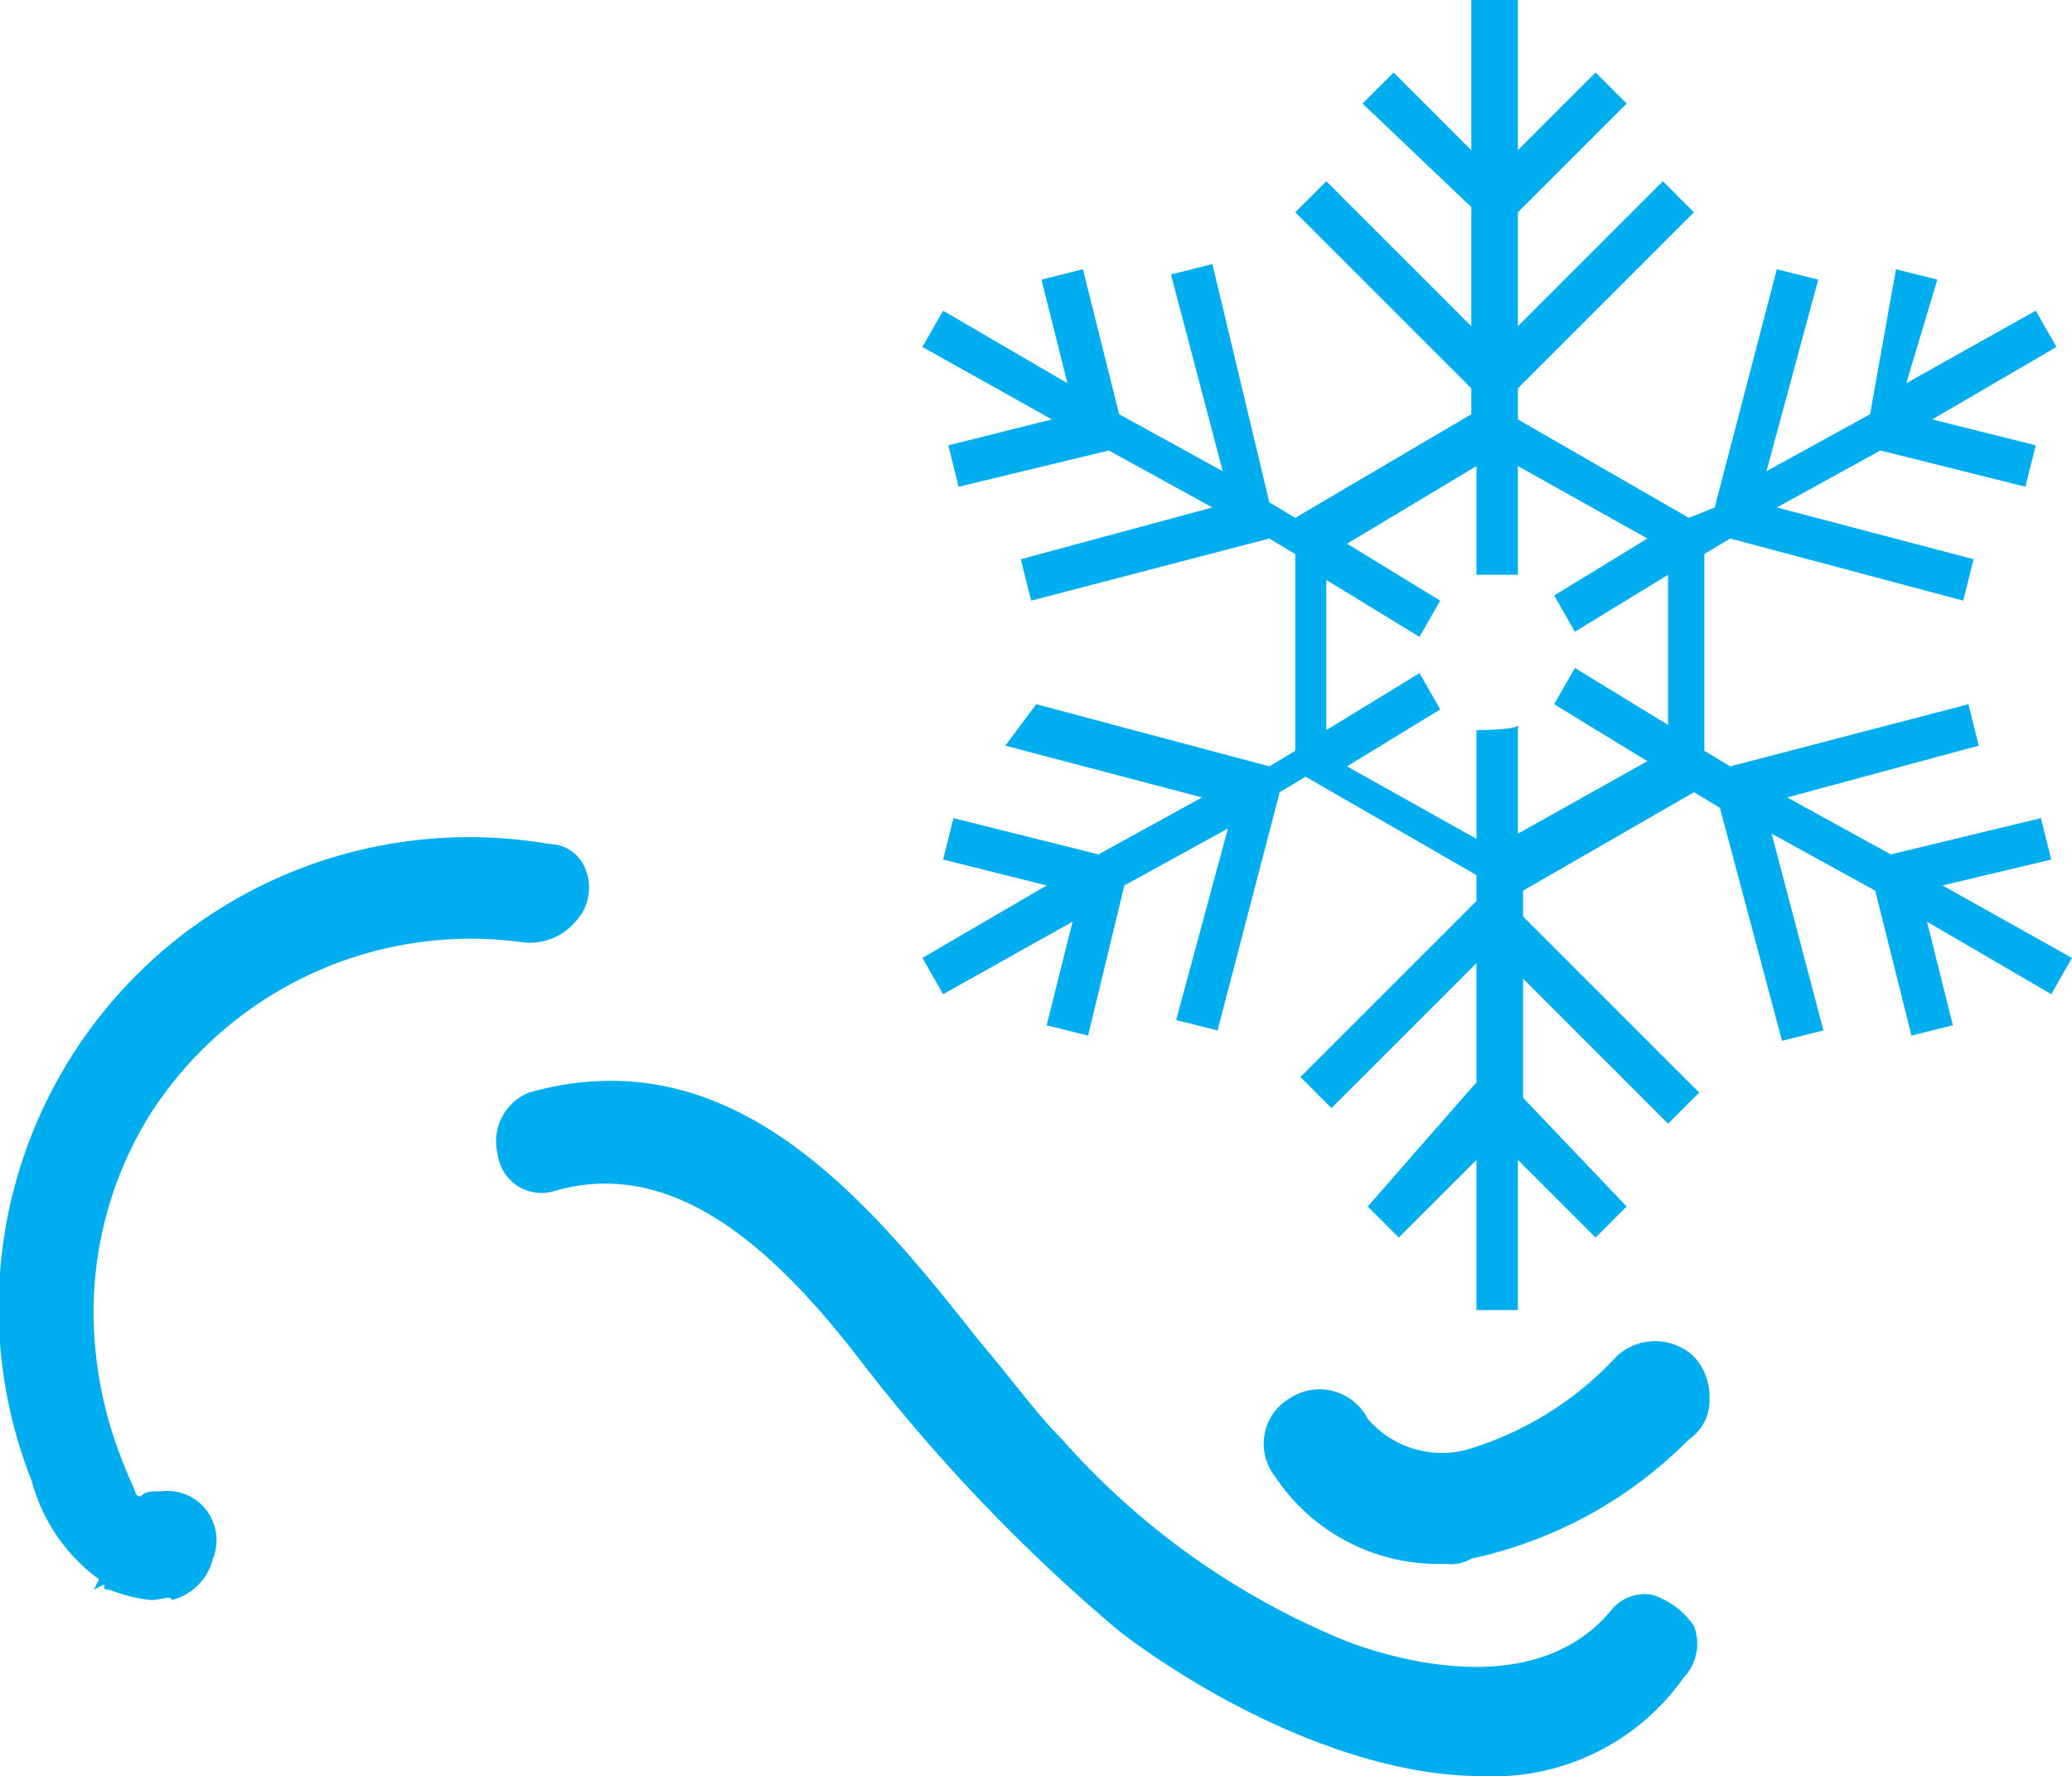 <?xml version="1.0" encoding="UTF-8"?> <svg xmlns="http://www.w3.org/2000/svg" width="40.012" height="34.3" viewBox="0 0 40.012 34.3"><g id="froid-logo-3" transform="translate(-66.588)"><g id="Groupe_94" data-name="Groupe 94"><g id="Groupe_93" data-name="Groupe 93"><g id="Groupe_89" data-name="Groupe 89"><g id="Groupe_85" data-name="Groupe 85"><g id="Groupe_84" data-name="Groupe 84"><g id="Groupe_83" data-name="Groupe 83"><path id="Tracé_92" data-name="Tracé 92" d="M77.2,22.6c2.8-.8,5,1.5,6.6,3.6a25.229,25.229,0,0,0,4.8,5c2.6,2,7.4,4.3,10.1,1.1.4-.5-.3-1.1-.6-.6-1.4,1.6-3.8,1.4-5.6.7a16.624,16.624,0,0,1-5.7-4.1c-2.6-2.8-5.2-7.8-9.8-6.6a.461.461,0,1,0,.2.9Z" fill="#00aeef"></path><path id="Tracé_93" data-name="Tracé 93" d="M95.2,34.3c-2.5,0-5.3-1.5-7-2.8a33.688,33.688,0,0,1-4.9-5.1c-1.6-2.1-3.6-4.1-6-3.4h0a.854.854,0,0,1-1.1-.7,1.02,1.02,0,0,1,.6-1.2c3.9-1.1,6.5,2,8.7,4.8.6.7,1.1,1.4,1.6,1.9a14.745,14.745,0,0,0,5.5,3.9c.8.3,3.6,1.2,5.1-.6a.829.829,0,0,1,.8-.3,1.555,1.555,0,0,1,.8.6.955.955,0,0,1-.2,1A4.5,4.5,0,0,1,95.2,34.3ZM77.1,22.2l.1.4-.1-.4Z" fill="#00aeef"></path></g></g></g><g id="Groupe_88" data-name="Groupe 88"><g id="Groupe_87" data-name="Groupe 87"><g id="Groupe_86" data-name="Groupe 86"><path id="Tracé_94" data-name="Tracé 94" d="M91.6,28.2A3.418,3.418,0,0,0,95,29.6a7.94,7.94,0,0,0,4-2.2.566.566,0,0,0-.8-.8,7.667,7.667,0,0,1-3.1,1.9,2.359,2.359,0,0,1-2.4-.8c-.5-.7-1.5-.1-1.1.5Z" fill="#00aeef"></path><path id="Tracé_95" data-name="Tracé 95" d="M94.5,30.2a3.779,3.779,0,0,1-3.3-1.7h0a1.019,1.019,0,0,1,.3-1.5,1.045,1.045,0,0,1,1.5.4,1.887,1.887,0,0,0,1.9.6,6.421,6.421,0,0,0,2.9-1.8,1.088,1.088,0,0,1,1.5,0,1.136,1.136,0,0,1,.3.8.909.909,0,0,1-.4.8A8.358,8.358,0,0,1,95,30.1.749.749,0,0,1,94.5,30.2ZM92,28a2.909,2.909,0,0,0,2.9,1.2,7.732,7.732,0,0,0,3.7-2.1h0V27c-.1-.1-.1,0-.1,0a8.3,8.3,0,0,1-3.4,2,2.774,2.774,0,0,1-2.9-1.1s-.1-.1-.1,0C92,27.9,92,27.9,92,28Z" fill="#00aeef"></path></g></g></g></g><g id="Groupe_92" data-name="Groupe 92"><g id="Groupe_91" data-name="Groupe 91"><g id="Groupe_90" data-name="Groupe 90"><path id="Tracé_96" data-name="Tracé 96" d="M69.4,29.5c.2-.1.1-.1,0,0-.1-.1-.2-.1-.2-.2l-.3-.3a3.7,3.7,0,0,1-.5-1.1,8.519,8.519,0,0,1-.4-2.3,8.564,8.564,0,0,1,1.2-4.4,7.907,7.907,0,0,1,7.7-3.5c.6.1.9-.8.2-.9a8.923,8.923,0,0,0-8.1,3,9.049,9.049,0,0,0-1.5,8.8,3.381,3.381,0,0,0,1.3,1.8.934.934,0,0,0,1.4-.5c.4-.8-.5-1-.8-.4Z" fill="#00aeef"></path><path id="Tracé_97" data-name="Tracé 97" d="M69.5,30.9a3.091,3.091,0,0,1-.8-.2c-.1,0-.1,0-.1-.1l-.2.1.1-.2a3.455,3.455,0,0,1-1.3-1.9,9.089,9.089,0,0,1,10-12.3.752.752,0,0,1,.7.5.955.955,0,0,1-.2,1,1.159,1.159,0,0,1-1,.4,7.352,7.352,0,0,0-7.2,3.3,7.221,7.221,0,0,0-1.1,4.1,7.8,7.8,0,0,0,.4,2.2,10.375,10.375,0,0,0,.4,1,.1.1,0,0,0,.1.1c.1-.1.2-.1.4-.1a.95.95,0,0,1,1,1.3,1.085,1.085,0,0,1-.8.8C69.9,30.8,69.7,30.9,69.5,30.9Z" fill="#00aeef"></path></g></g></g></g></g><path id="Tracé_98" data-name="Tracé 98" d="M106.2,16.6l-.2-.8-2.9.7-2-1.1,3.7-1h0l-.2-.8L100,14.8l-.5-.3V10.7l.5-.3,4.5,1.2h0l.2-.8-3.8-1,2-1.1,2.8.7h0l.2-.8-2-.5,2.4-1.4h0l-.4-.7-2.5,1.4.6-2h0l-.8-.2L102.7,8l-2,1.1,1-3.7h0l-.8-.2L99.7,9.8l-.5.2L95.9,8.1V7.5l3.4-3.4-.6-.6L95.9,6.3V4.1L98,2l-.6-.6L95.9,2.9V0H95V2.9L93.5,1.4l-.6.6L95,4V6.3L92.2,3.5l-.6.6L95,7.5V8l-3.4,2-.5-.3L90,5.1h0l-.8.2,1,3.8L88.2,8l-.7-2.8h0l-.8.2.5,2L84.8,6h0l-.4.7,2.5,1.4-2,.5.2.8L88,8.7l2,1.1-3.7,1h0l.2.8,4.6-1.2.5.3v3.8l-.5.3-4.5-1.2h0l-.6.8,3.8,1-2,1.1L85,15.8h0l-.2.8,2,.5-2.4,1.4h0l.4.7,2.5-1.4-.5,2h0l.8.2.7-2.9,2-1.1-1,3.7h0l.8.2,1.2-4.6.5-.3,3.3,1.9v.5l-3.4,3.4.6.6,2.8-2.8v2.3L93,23.3l.6.6,1.5-1.5v2.9h.8V22.4l1.5,1.5.6-.6-2-2.1V18.9l2.8,2.8.6-.6L96,17.7v-.5l3.3-1.9.5.3,1.2,4.5h0l.8-.2-1-3.8,2,1.1.7,2.8h0l.8-.2-.5-2,2.4,1.4h0l.4-.7-2.5-1.4ZM95.1,14.1v2.1l-2.5-1.4,1.8-1.1h0L94,13l-1.8,1.1V11.2L94,12.3h0l.4-.7-1.8-1.1L95.1,9v2.1h.8V9l2.5,1.4-1.8,1.1h0l.4.7,1.8-1.1V14L97,12.9h0l-.4.7,1.8,1.1-2.5,1.4V14C95.9,14.1,95.1,14.1,95.1,14.1Z" fill="#00aeef"></path></g></svg> 